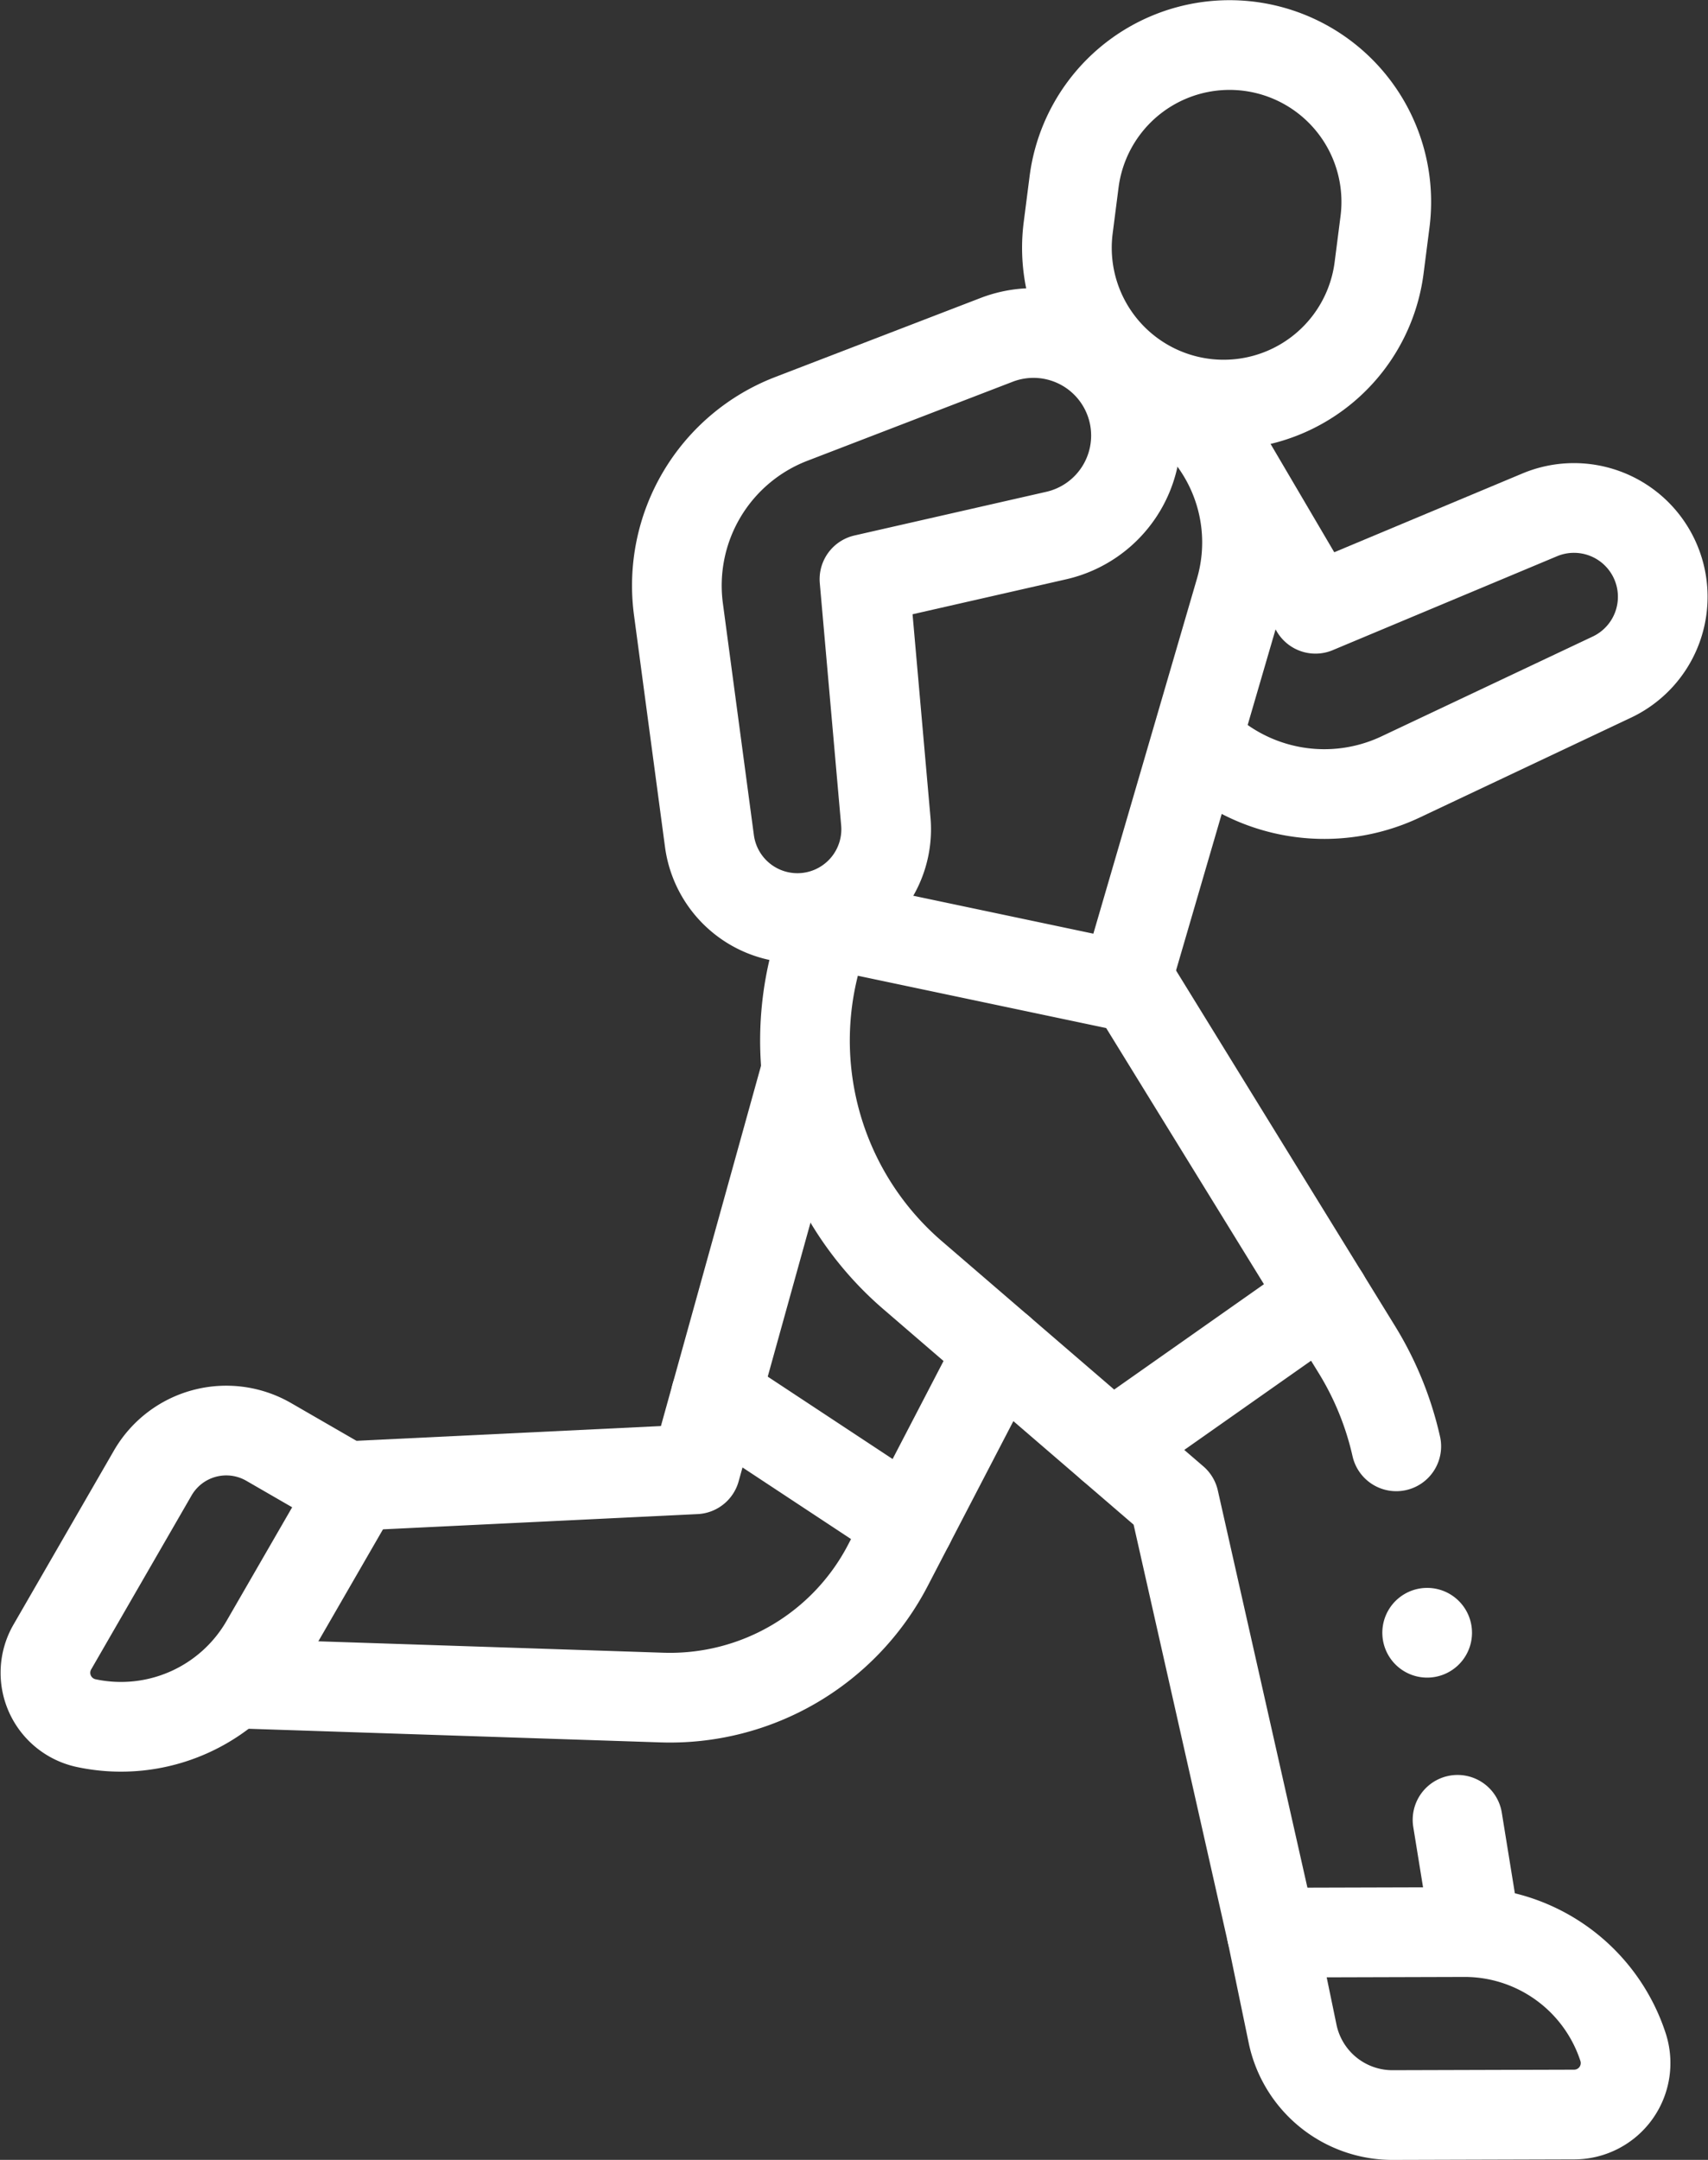 <svg xmlns="http://www.w3.org/2000/svg" width="114.283" height="144.446" viewBox="0 0 114.283 144.446">
  <rect x="0" y="0" width="114.283" height="144.446" fill="#333333" stroke="none"/>
  <g id="svg-trotapista-deesa" transform="translate(3.039 3.012)">
    <path id="Trazado_5412" data-name="Trazado 5412" d="M271.811,103.677l6.67,11.342,15.006-6.28a5.939,5.939,0,0,1,7.663,2.942h0a5.939,5.939,0,0,1-2.833,7.907l-14.139,6.679a11.942,11.942,0,0,1-13.518-2.326m17.328,72.069,1.2,7.4M265.9,139.648l15.35,24.91a21.259,21.259,0,0,1,2.639,6.475m-37.778-35.55h0a20.7,20.7,0,0,0,5.412,24.1l17.5,15.062,6.525,28.912m-9.823-63.3-19.618-4.13" transform="translate(-193.503 -77.319)" fill="none" stroke="#fff" stroke-linecap="round" stroke-linejoin="round" stroke-miterlimit="10" stroke-width="6"/>
    <path id="Trazado_5413" data-name="Trazado 5413" d="M109.134,176.29l28.466.941a16.43,16.43,0,0,0,15.12-8.842L160.2,154m-13.029-18.4-7.328,26.365-23.286,1.128m52.186-34.039,7.541-25.83a11.578,11.578,0,0,0-7.649-14.292" transform="translate(-96.349 -66.716)" fill="none" stroke="#fff" stroke-linecap="round" stroke-linejoin="round" stroke-miterlimit="10" stroke-width="6"/>
    <path id="Trazado_5414" data-name="Trazado 5414" d="M216.033,112.41l-2.074-15.5a11.941,11.941,0,0,1,7.547-12.729l13.748-5.29a6.859,6.859,0,0,1,9.2,5.132h0a6.859,6.859,0,0,1-5.221,7.958L226.405,94.9l1.43,16.2a5.939,5.939,0,0,1-5.128,6.408h0A5.939,5.939,0,0,1,216.033,112.41Z" transform="translate(-171.603 -59.176)" fill="none" stroke="#fff" stroke-linecap="round" stroke-linejoin="round" stroke-miterlimit="10" stroke-width="6"/>
    <path id="Trazado_5415" data-name="Trazado 5415" d="M141.195,33.961h0a10.487,10.487,0,0,1-9.066-11.738l.394-3.071a10.487,10.487,0,0,1,11.738-9.066h0a10.487,10.487,0,0,1,9.066,11.738l-.394,3.071A10.487,10.487,0,0,1,141.195,33.961Zm-6.171,69.752L149.264,93.7m-40.715,6.654,12.958,8.545m37.114,27.3-12.879.037,1.4,6.757a6.825,6.825,0,0,0,6.7,5.443l12.15-.035a3.442,3.442,0,0,0,3.262-4.511h0a11.153,11.153,0,0,0-10.635-7.691ZM78.413,116.891l5.89-10.2-5.667-3.271a5.681,5.681,0,0,0-7.76,2.079l-6.719,11.637a3.443,3.443,0,0,0,2.261,5.088h0A11.154,11.154,0,0,0,78.413,116.891Zm77.735-.71h0" transform="translate(-63.695 -10)" fill="none" stroke="#fff" stroke-linecap="round" stroke-linejoin="round" stroke-miterlimit="10" stroke-width="6"/>
  </g>
</svg>
